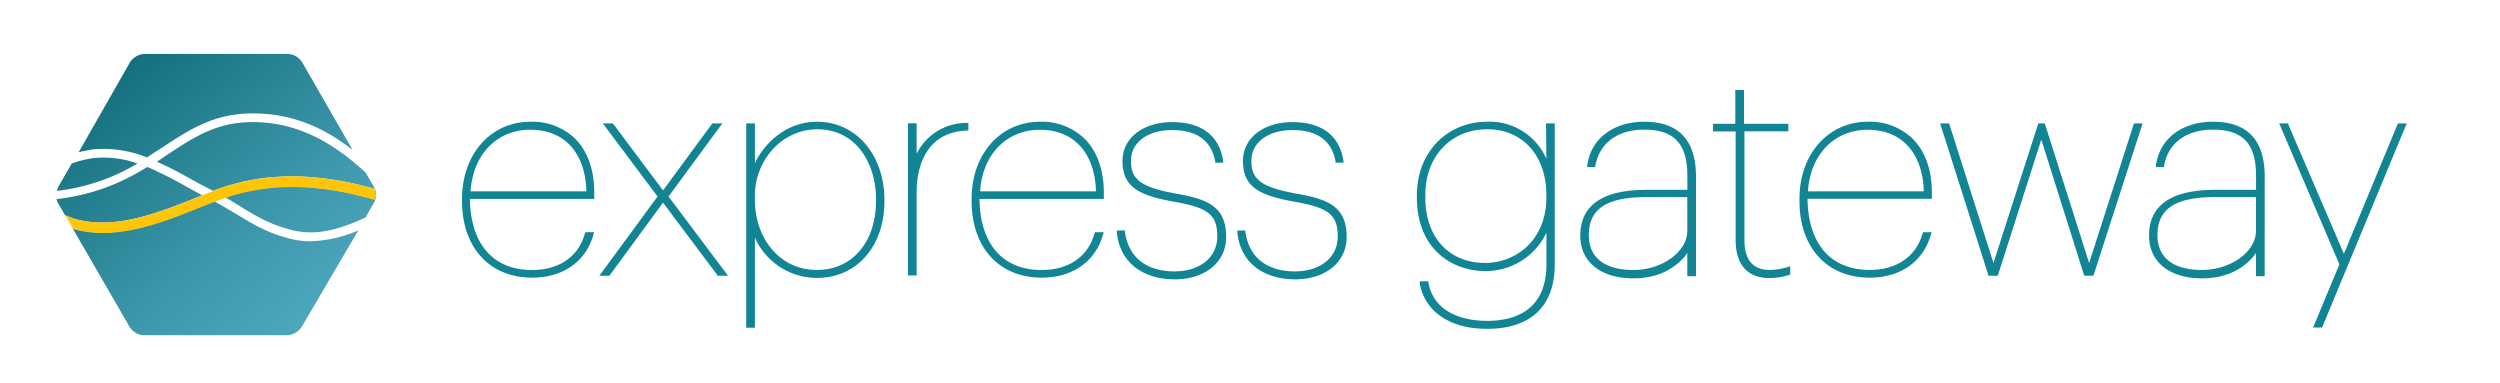 <svg xmlns="http://www.w3.org/2000/svg" xmlns:xlink="http://www.w3.org/1999/xlink" data-name="Layer 1" viewBox="0 0 575 88"><defs><linearGradient id="a" x1="33.87" x2="219.98" y1="82.81" y2="-138.99" gradientTransform="matrix(1 0 0 -1 0 90)" gradientUnits="userSpaceOnUse"><stop offset="0" stop-color="#116c7b"/><stop offset=".05" stop-color="#1e7989"/><stop offset=".17" stop-color="#3d97ab"/><stop offset=".3" stop-color="#55afc5"/><stop offset=".43" stop-color="#66c0d8"/><stop offset=".57" stop-color="#71cbe3"/><stop offset=".72" stop-color="#74cee7"/><stop offset=".73" stop-color="#74cee7"/><stop offset="1" stop-color="#74cee7"/></linearGradient><linearGradient id="b" x1="31.11" x2="217.22" y1="80.5" y2="-141.3" xlink:href="#a"/><linearGradient id="c" x1="10.58" x2="196.69" y1="63.27" y2="-158.52" xlink:href="#a"/><linearGradient id="d" x1="18.88" x2="204.99" y1="70.23" y2="-151.56" xlink:href="#a"/></defs><path fill="#128595" d="M122 28c-9.11 0-15.73 7.45-15.73 17.73v.5c0 10.71 6.33 17.63 16.13 17.63 7.13 0 12.41-3.74 14.12-10l.15-.46h-2l-.14.29c-1.48 5.34-5.92 8.41-12.18 8.41-8.94 0-14.13-6-14.27-16.35h28.6V44.6c.05-5.36-1.46-9.74-4.37-12.68A14.17 14.17 0 0 0 122 28zm0 1.85c7.83 0 12.63 5.29 12.87 14.15h-26.64c.55-8.49 6.07-14.17 13.77-14.17zm44-1.28l.15-.19h-2.31L152.5 43.79l-11.54-15.41h-2.31l12.59 16.82-13.39 18.22h2.31l12.34-16.81 12.47 16.63v.18h2.48L153.76 45.2 166 28.57zm21.9-.57c-6.85 0-12 4.7-14.27 9.53v-9.15h-2v47h2v-20.7a15.64 15.64 0 0 0 14.27 9.24c9.14 0 15.52-7.25 15.52-17.62v-.5c-.1-10.33-6.62-17.8-15.52-17.8zm13.58 17.7v.5c0 9.5-5.46 15.88-13.58 15.88-9.27 0-14.27-8.18-14.27-15.87v-.5a16 16 0 0 1 4.48-11.77 13.94 13.94 0 0 1 9.79-4.21c9.33 0 13.58 8.27 13.58 15.97zm9.35-10.35v-7h-2v35h2V43.9c0-3.15.83-13.48 11.57-13.87h.33v-1.76h-.43a12.82 12.82 0 0 0-11.47 7.08zM239.2 28c-9.11 0-15.73 7.45-15.73 17.73v.5c0 10.71 6.33 17.63 16.13 17.63 7.13 0 12.4-3.74 14.12-10l.15-.46h-2l-.14.29c-1.48 5.34-5.92 8.41-12.18 8.41-8.94 0-14.13-6-14.27-16.35h28.6V44.6c.05-5.33-1.46-9.71-4.39-12.66A14.14 14.14 0 0 0 239.2 28zm-13.77 16c.55-8.47 6.06-14.15 13.77-14.15s12.63 5.26 12.87 14.15zm45.29.58c-8.22-1.49-10.6-3.19-10.6-7.58 0-4.23 3.81-7.08 9.48-7.08s9 2.42 9.88 7.18v.32h1.85V37c-.9-5.83-5-8.91-11.72-8.91s-11.44 3.66-11.44 8.91c0 6.17 4 8 12 9.42 7.78 1.38 9.8 3 9.8 8 0 4.77-4 8-9.87 8-3.75 0-10.21-1.18-11.37-9.08V53h-1.85v.44c.61 6.67 5.71 10.81 13.32 10.81 7 0 11.82-4 11.82-9.72-.02-6.74-3.8-8.64-11.3-9.95zm27.7 0c-8.22-1.49-10.6-3.19-10.6-7.58 0-4.23 3.81-7.08 9.47-7.08s9 2.42 9.88 7.18v.32H309V37c-.9-5.83-5-8.91-11.72-8.91s-11.4 3.66-11.4 8.91c0 6.17 4 8 12 9.42 7.78 1.38 9.8 3 9.8 8 0 4.77-4 8-9.87 8-3.75 0-10.21-1.18-11.37-9.08V53h-1.85v.44c.61 6.67 5.71 10.81 13.32 10.81 7 0 11.82-4 11.82-9.72-.01-6.74-3.81-8.64-11.31-9.95zm57.25-8.05A14.24 14.24 0 0 0 342.1 28c-9.4 0-16.22 7.12-16.22 16.92v.5c0 11.69 7.9 16.92 15.72 16.92a15.41 15.41 0 0 0 14.08-8.83v7.29c0 10.72-7.44 13-13.67 13-3.57 0-12-.86-13.47-8.78v-.33h-2v.44a11.48 11.48 0 0 0 4.22 7.15c2.79 2.22 6.59 3.35 11.3 3.35 10 0 15.53-5.23 15.53-14.72V28.38h-2zm0 8.37v.5c0 9.9-7.08 15.07-14.08 15.07-8.37 0-13.77-5.92-13.77-15.07v-.5c0-8.93 5.87-15.17 14.27-15.17 8.13 0 13.58 6.09 13.58 15.17zM378.2 28c-7.16 0-12.31 3.93-13.12 10v.42h1.85v-.3c1-5.27 5.11-8.3 11.28-8.3 6.83 0 9.88 3.26 9.88 10.57v3.27h-9.39c-10.1 0-15.23 3.54-15.23 10.53 0 6.06 4.68 9.83 12.23 9.83 7.34 0 11-3.83 12.38-5.82v5.32h2V40.4C390 32.16 386 28 378.2 28zm9.88 17.35v7.75c0 4.78-5.78 9-12.37 9s-10.28-2.83-10.28-8c0-6.07 4.09-8.77 13.28-8.77zM407 62.08c-3.83 0-5.78-2.31-5.78-6.87v-25h10.1v-1.73h-10.2v-7.8h-2v7.8H394v1.75h5.2v25c0 5.63 2.74 8.72 7.73 8.72a14.74 14.74 0 0 0 4.31-.64l.24-.07.27-.13v-1.88l-.46.15a14.06 14.06 0 0 1-4.29.7zM429.6 28c-9.11 0-15.72 7.45-15.72 17.73v.5c0 10.71 6.33 17.63 16.13 17.63 7.13 0 12.41-3.74 14.12-10l.15-.46h-1.95l-.14.29c-1.49 5.31-5.93 8.39-12.19 8.39-8.94 0-14.13-6-14.27-16.35h28.6V44.6c.05-5.33-1.46-9.71-4.39-12.66A14.15 14.15 0 0 0 429.6 28zm-13.77 16c.55-8.47 6.06-14.15 13.77-14.15s12.63 5.26 12.87 14.15zm64.67 16.49l-10.18-32.03-.03-.08h-1.48L458.5 60.49l-10.18-32.03-.03-.08h-2.06l11.04 34.74v.3h2.22l10.01-31.31 9.79 31.05.13.26h2.07l11.13-34.49.14-.55h-1.95L480.5 60.49zM509 28c-7.16 0-12.31 3.93-13.12 10v.42h1.85v-.3c1-5.27 5.11-8.3 11.28-8.3 6.83 0 9.88 3.26 9.88 10.57v3.27h-9.39c-10.1 0-15.22 3.54-15.22 10.53 0 6.06 4.68 9.83 12.22 9.83 7.34 0 11-3.83 12.38-5.82v5.32h2V40.4C520.83 32.16 516.85 28 509 28zm-2.5 34.1c-6.63 0-10.28-2.83-10.28-8 0-6.07 4.09-8.77 13.28-8.77h9.38v7.77c0 4.78-5.79 8.98-12.38 8.98zm45.02-33.72l-12.42 30-12.77-29.71v-.29h-2.12l13.85 32.42-5.97 14.35-.08.18h2.07l19.23-46.37.29-.58h-2.08z"/><path fill="url(#a)" d="M85.9 42.8l-1.8-3.1c-6-5.5-13.9-11.2-24.8-11.6-9.1-.3-14.3 3.2-21 7.6-.7.5-1.5 1-2.2 1.5a85.61 85.61 0 0 1 8 4.1c1.1.6 2.2 1.2 3.2 1.7.6.3 1.1.6 1.7.9 13.2-5.1 25.8-3.6 37.1-.5a4.27 4.27 0 0 1 .1 2.5c-10.5-3-22.3-4.6-34.4-.5 1.3.7 2.4 1.4 3.5 2.1 4.1 2.5 7 4.2 11.8 5.4 5.9 1.5 11.4-.3 17-2.9l1.8-3.2a3.63 3.63 0 0 0 0-4z"/><path fill="url(#b)" d="M33.8 36.2c1.2-.8 2.3-1.5 3.4-2.2 7-4.6 12.5-8.2 22.2-7.9 9.1.3 16.1 4 21.7 8.4l-11.5-20a4.08 4.08 0 0 0-3.6-2.1H33.4a4.2 4.2 0 0 0-3.6 2.1L18.1 35c.9-.2 1.8-.4 2.9-.6a26.65 26.65 0 0 1 12.8 1.8z"/><path fill="url(#c)" d="M21.2 36.4a26.78 26.78 0 0 0-4.7 1.2l-3 5.2a3.58 3.58 0 0 0-.4 1.1 46.36 46.36 0 0 0 18.2-6.1c.1-.1.2-.1.3-.2a23 23 0 0 0-10.4-1.2z"/><path fill="url(#d)" d="M66.7 54.9c-5.1-1.3-8.1-3.1-12.4-5.7-1.5-.9-3.1-1.8-5-2.9-.9.3-1.7.7-2.6 1-7.6 3-15.4 6.2-23.2 6.2a25.73 25.73 0 0 1-6.7-.9L15 49.5c.7.3 1.4.6 2 .8 9.4 2.7 19.3-1.3 28.8-5.1.2-.1.5-.2.7-.3-.1 0-.1-.1-.2-.1L43 43a96.88 96.88 0 0 0-9.1-4.6c-.6.3-1.1.7-1.7 1A48.15 48.15 0 0 1 13 45.8a3 3 0 0 0 .4 1L29.7 75a4.08 4.08 0 0 0 3.6 2.1h32.6a4.2 4.2 0 0 0 3.6-2.1l12.9-22a30.36 30.36 0 0 1-11 2.5 19.54 19.54 0 0 1-4.7-.6z"/><path fill="#ffc50a" d="M86.1 43.4c-11.2-3.1-23.9-4.6-37.1.5 0 .1-.1.1-.2.1-.7.3-1.4.6-2.2.9-.2.1-.5.2-.7.3-9.6 3.8-19.4 7.8-28.8 5.1-.6-.2-1.3-.5-2-.8l1.8 3.2a25.73 25.73 0 0 0 6.7.9c7.8 0 15.6-3.1 23.2-6.2.9-.3 1.7-.7 2.6-1 .1 0 .2-.1.3-.1.7-.3 1.5-.5 2.2-.8 12.2-4.1 23.9-2.5 34.4.5a5.65 5.65 0 0 0-.2-2.6z"/></svg>
